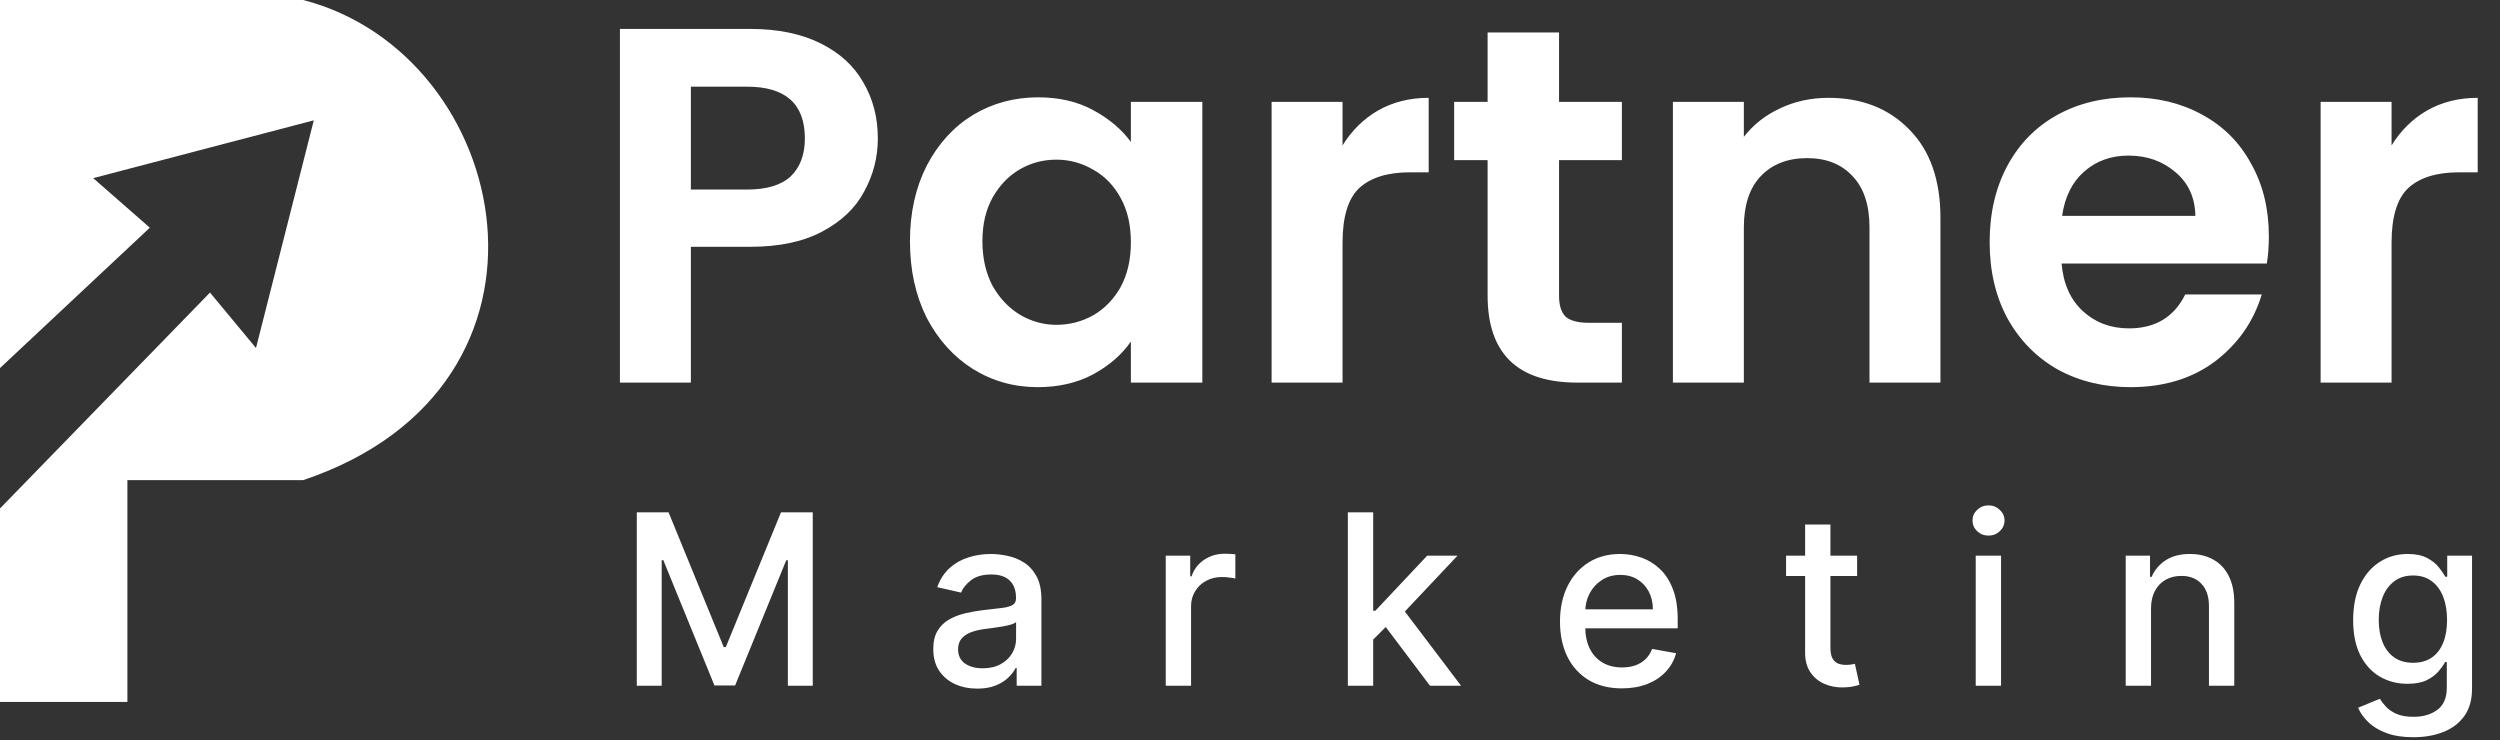 <svg width="260" height="77" viewBox="0 0 260 77" fill="none" xmlns="http://www.w3.org/2000/svg">
<rect x="0" y="0" width="260" height="77" fill="#333333" stroke="none"/>
<path d="M91.295 14.39C91.295 16.358 90.82 18.202 89.872 19.923C88.959 21.645 87.501 23.032 85.498 24.086C83.531 25.14 81.037 25.667 78.015 25.667H71.85V39.79H64.472V3.008H78.015C80.861 3.008 83.285 3.5 85.287 4.483C87.29 5.467 88.783 6.82 89.767 8.541C90.785 10.262 91.295 12.212 91.295 14.39ZM77.699 19.713C79.737 19.713 81.247 19.256 82.231 18.343C83.215 17.394 83.707 16.076 83.707 14.39C83.707 10.807 81.704 9.015 77.699 9.015H71.85V19.713H77.699ZM94.636 25.088C94.636 22.137 95.215 19.519 96.375 17.236C97.569 14.952 99.168 13.196 101.17 11.966C103.208 10.737 105.474 10.122 107.968 10.122C110.146 10.122 112.043 10.561 113.659 11.439C115.31 12.318 116.628 13.424 117.611 14.759V10.596H125.042V39.79H117.611V35.522C116.663 36.892 115.345 38.033 113.659 38.947C112.008 39.825 110.093 40.264 107.915 40.264C105.456 40.264 103.208 39.632 101.17 38.367C99.168 37.102 97.569 35.328 96.375 33.045C95.215 30.726 94.636 28.074 94.636 25.088ZM117.611 25.193C117.611 23.401 117.26 21.873 116.557 20.608C115.855 19.309 114.906 18.325 113.712 17.657C112.517 16.955 111.235 16.604 109.865 16.604C108.495 16.604 107.23 16.937 106.071 17.605C104.911 18.272 103.963 19.256 103.225 20.556C102.523 21.82 102.171 23.331 102.171 25.088C102.171 26.844 102.523 28.39 103.225 29.725C103.963 31.025 104.911 32.026 106.071 32.729C107.265 33.431 108.53 33.782 109.865 33.782C111.235 33.782 112.517 33.449 113.712 32.781C114.906 32.079 115.855 31.095 116.557 29.83C117.26 28.53 117.611 26.985 117.611 25.193ZM139.624 15.128C140.573 13.582 141.803 12.37 143.313 11.492C144.859 10.614 146.615 10.175 148.583 10.175V17.921H146.633C144.314 17.921 142.558 18.465 141.363 19.555C140.204 20.644 139.624 22.541 139.624 25.246V39.79H132.247V10.596H139.624V15.128ZM162.141 16.656V30.779C162.141 31.762 162.37 32.483 162.826 32.939C163.318 33.361 164.126 33.572 165.25 33.572H168.676V39.79H164.038C157.82 39.79 154.711 36.769 154.711 30.726V16.656H151.233V10.596H154.711V3.377H162.141V10.596H168.676V16.656H162.141ZM190.16 10.175C193.638 10.175 196.448 11.281 198.591 13.494C200.734 15.672 201.806 18.729 201.806 22.664V39.79H194.428V23.665C194.428 21.346 193.849 19.572 192.689 18.343C191.53 17.078 189.949 16.445 187.947 16.445C185.909 16.445 184.293 17.078 183.099 18.343C181.939 19.572 181.36 21.346 181.36 23.665V39.79H173.982V10.596H181.36V14.232C182.343 12.967 183.59 11.984 185.101 11.281C186.647 10.543 188.333 10.175 190.16 10.175ZM235.96 24.561C235.96 25.615 235.89 26.563 235.749 27.406H214.407C214.583 29.514 215.321 31.165 216.62 32.36C217.92 33.554 219.519 34.151 221.416 34.151C224.156 34.151 226.106 32.974 227.265 30.621H235.222C234.379 33.431 232.763 35.75 230.374 37.577C227.985 39.368 225.052 40.264 221.574 40.264C218.763 40.264 216.234 39.649 213.986 38.42C211.772 37.155 210.033 35.381 208.769 33.097C207.539 30.814 206.924 28.179 206.924 25.193C206.924 22.172 207.539 19.519 208.769 17.236C209.998 14.952 211.72 13.196 213.933 11.966C216.146 10.737 218.693 10.122 221.574 10.122C224.349 10.122 226.826 10.719 229.004 11.914C231.217 13.108 232.921 14.812 234.116 17.025C235.345 19.203 235.96 21.715 235.96 24.561ZM228.319 22.453C228.284 20.556 227.599 19.045 226.264 17.921C224.929 16.762 223.295 16.182 221.363 16.182C219.536 16.182 217.991 16.744 216.726 17.868C215.496 18.957 214.741 20.485 214.46 22.453H228.319ZM248.722 15.128C249.671 13.582 250.901 12.37 252.411 11.492C253.957 10.614 255.713 10.175 257.681 10.175V17.921H255.731C253.412 17.921 251.656 18.465 250.461 19.555C249.302 20.644 248.722 22.541 248.722 25.246V39.79H241.345V10.596H248.722V15.128Z" fill="white"/>
<path d="M66.227 53.281H69.53L75.271 67.301H75.483L81.224 53.281H84.527V71.317H81.938V58.266H81.77L76.451 71.29H74.303L68.984 58.257H68.816V71.317H66.227V53.281ZM101.631 71.616C100.774 71.616 99.999 71.457 99.306 71.14C98.614 70.817 98.065 70.351 97.66 69.74C97.26 69.13 97.061 68.381 97.061 67.495C97.061 66.731 97.208 66.103 97.501 65.61C97.795 65.117 98.191 64.727 98.69 64.439C99.189 64.151 99.747 63.934 100.363 63.787C100.98 63.64 101.608 63.529 102.248 63.453C103.058 63.359 103.715 63.282 104.22 63.224C104.725 63.159 105.092 63.056 105.321 62.915C105.55 62.775 105.665 62.545 105.665 62.228V62.167C105.665 61.398 105.447 60.802 105.013 60.379C104.584 59.956 103.944 59.745 103.093 59.745C102.207 59.745 101.508 59.942 100.997 60.335C100.492 60.723 100.143 61.154 99.949 61.63L97.475 61.066C97.768 60.244 98.197 59.581 98.76 59.076C99.33 58.565 99.984 58.195 100.724 57.966C101.464 57.731 102.242 57.614 103.058 57.614C103.598 57.614 104.17 57.679 104.775 57.808C105.386 57.931 105.955 58.16 106.483 58.495C107.018 58.829 107.455 59.308 107.796 59.93C108.136 60.547 108.306 61.348 108.306 62.334V71.317H105.735V69.467H105.629C105.459 69.808 105.204 70.142 104.863 70.471C104.523 70.8 104.085 71.073 103.551 71.29C103.017 71.507 102.377 71.616 101.631 71.616ZM102.204 69.502C102.932 69.502 103.554 69.359 104.071 69.071C104.593 68.783 104.989 68.407 105.259 67.944C105.535 67.474 105.673 66.972 105.673 66.438V64.694C105.579 64.788 105.397 64.876 105.127 64.958C104.863 65.035 104.561 65.102 104.22 65.161C103.88 65.214 103.548 65.264 103.225 65.311C102.902 65.352 102.632 65.387 102.415 65.416C101.904 65.481 101.438 65.59 101.015 65.742C100.598 65.895 100.263 66.115 100.011 66.403C99.764 66.684 99.641 67.06 99.641 67.53C99.641 68.181 99.882 68.675 100.363 69.009C100.845 69.338 101.458 69.502 102.204 69.502ZM121.237 71.317V57.79H123.782V59.939H123.923C124.169 59.211 124.604 58.639 125.226 58.222C125.854 57.799 126.565 57.588 127.357 57.588C127.521 57.588 127.715 57.593 127.938 57.605C128.167 57.617 128.346 57.632 128.476 57.649V60.168C128.37 60.139 128.182 60.106 127.912 60.071C127.642 60.03 127.372 60.009 127.102 60.009C126.479 60.009 125.925 60.141 125.437 60.406C124.956 60.664 124.574 61.025 124.293 61.489C124.011 61.947 123.87 62.469 123.87 63.056V71.317H121.237ZM142.599 66.728L142.582 63.514H143.039L148.429 57.79H151.582L145.435 64.307H145.021L142.599 66.728ZM140.177 71.317V53.281H142.811V71.317H140.177ZM148.719 71.317L143.876 64.888L145.69 63.047L151.951 71.317H148.719ZM168.677 71.59C167.345 71.59 166.197 71.305 165.234 70.735C164.277 70.16 163.537 69.353 163.015 68.314C162.498 67.269 162.24 66.044 162.24 64.641C162.24 63.256 162.498 62.035 163.015 60.978C163.537 59.921 164.265 59.096 165.199 58.504C166.138 57.91 167.236 57.614 168.492 57.614C169.256 57.614 169.995 57.74 170.712 57.993C171.428 58.245 172.071 58.641 172.64 59.181C173.21 59.722 173.659 60.423 173.987 61.286C174.316 62.143 174.481 63.185 174.481 64.412V65.346H163.728V63.373H171.9C171.9 62.681 171.759 62.067 171.478 61.533C171.196 60.993 170.8 60.567 170.289 60.256C169.784 59.945 169.191 59.789 168.51 59.789C167.77 59.789 167.124 59.971 166.573 60.335C166.027 60.693 165.604 61.163 165.305 61.744C165.011 62.319 164.864 62.945 164.864 63.62V65.161C164.864 66.065 165.023 66.834 165.34 67.468C165.663 68.102 166.112 68.587 166.687 68.921C167.262 69.25 167.935 69.414 168.704 69.414C169.203 69.414 169.658 69.344 170.069 69.203C170.48 69.056 170.835 68.839 171.134 68.551C171.434 68.264 171.663 67.909 171.821 67.486L174.313 67.935C174.114 68.669 173.756 69.312 173.239 69.864C172.728 70.409 172.085 70.835 171.31 71.14C170.541 71.44 169.664 71.59 168.677 71.59ZM193.139 57.79V59.904H185.751V57.79H193.139ZM187.732 54.55H190.365V67.345C190.365 67.856 190.442 68.24 190.594 68.499C190.747 68.751 190.944 68.924 191.184 69.018C191.431 69.106 191.698 69.15 191.986 69.15C192.197 69.15 192.382 69.135 192.541 69.106C192.699 69.077 192.822 69.053 192.91 69.036L193.386 71.211C193.233 71.269 193.016 71.328 192.734 71.387C192.453 71.451 192.1 71.487 191.678 71.493C190.985 71.504 190.339 71.381 189.74 71.123C189.141 70.864 188.657 70.465 188.287 69.925C187.917 69.385 187.732 68.707 187.732 67.891V54.55ZM205.475 71.317V57.79H208.109V71.317H205.475ZM206.805 55.703C206.347 55.703 205.954 55.55 205.625 55.245C205.302 54.934 205.141 54.564 205.141 54.136C205.141 53.701 205.302 53.331 205.625 53.026C205.954 52.715 206.347 52.559 206.805 52.559C207.263 52.559 207.654 52.715 207.976 53.026C208.305 53.331 208.47 53.701 208.47 54.136C208.47 54.564 208.305 54.934 207.976 55.245C207.654 55.55 207.263 55.703 206.805 55.703ZM223.707 63.285V71.317H221.074V57.79H223.602V59.992H223.769C224.08 59.276 224.567 58.7 225.231 58.266C225.9 57.831 226.742 57.614 227.758 57.614C228.68 57.614 229.487 57.808 230.18 58.195C230.873 58.577 231.41 59.146 231.791 59.904C232.173 60.661 232.364 61.597 232.364 62.713V71.317H229.731V63.03C229.731 62.049 229.475 61.283 228.965 60.731C228.454 60.174 227.752 59.895 226.86 59.895C226.249 59.895 225.706 60.027 225.231 60.291C224.761 60.555 224.388 60.943 224.112 61.453C223.842 61.958 223.707 62.569 223.707 63.285ZM250.99 76.671C249.915 76.671 248.991 76.53 248.216 76.248C247.447 75.966 246.818 75.593 246.331 75.13C245.844 74.666 245.48 74.158 245.239 73.606L247.502 72.673C247.661 72.931 247.872 73.204 248.136 73.492C248.406 73.785 248.77 74.035 249.228 74.24C249.692 74.446 250.288 74.548 251.016 74.548C252.014 74.548 252.839 74.305 253.491 73.817C254.142 73.336 254.468 72.567 254.468 71.51V68.851H254.301C254.142 69.138 253.913 69.458 253.614 69.811C253.32 70.163 252.915 70.468 252.399 70.727C251.882 70.985 251.21 71.114 250.382 71.114C249.313 71.114 248.351 70.864 247.494 70.365C246.642 69.861 245.967 69.118 245.468 68.138C244.975 67.151 244.728 65.939 244.728 64.501C244.728 63.062 244.972 61.829 245.459 60.802C245.952 59.775 246.628 58.988 247.485 58.442C248.342 57.89 249.313 57.614 250.4 57.614C251.239 57.614 251.917 57.755 252.434 58.037C252.95 58.313 253.353 58.636 253.64 59.005C253.934 59.375 254.16 59.701 254.318 59.983H254.512V57.79H257.092V71.616C257.092 72.778 256.822 73.732 256.282 74.478C255.742 75.224 255.011 75.775 254.089 76.133C253.174 76.492 252.14 76.671 250.99 76.671ZM250.963 68.93C251.721 68.93 252.36 68.754 252.883 68.402C253.411 68.043 253.811 67.533 254.081 66.869C254.357 66.2 254.494 65.399 254.494 64.465C254.494 63.555 254.359 62.754 254.089 62.061C253.819 61.368 253.423 60.828 252.901 60.441C252.378 60.047 251.732 59.851 250.963 59.851C250.171 59.851 249.51 60.056 248.982 60.467C248.453 60.872 248.054 61.424 247.784 62.123C247.52 62.821 247.388 63.602 247.388 64.465C247.388 65.352 247.523 66.13 247.793 66.799C248.063 67.468 248.462 67.991 248.991 68.366C249.525 68.742 250.182 68.93 250.963 68.93Z" fill="white"/>
<path d="M13.25 73V49.934H31.531C60.731 40.119 53.37 5.644 31.531 0H0V38.279L15.582 23.679L9.692 18.526L32.635 12.514L26.623 36.193L21.839 30.427L0 52.879V73H13.25Z" fill="white"/>
</svg>
